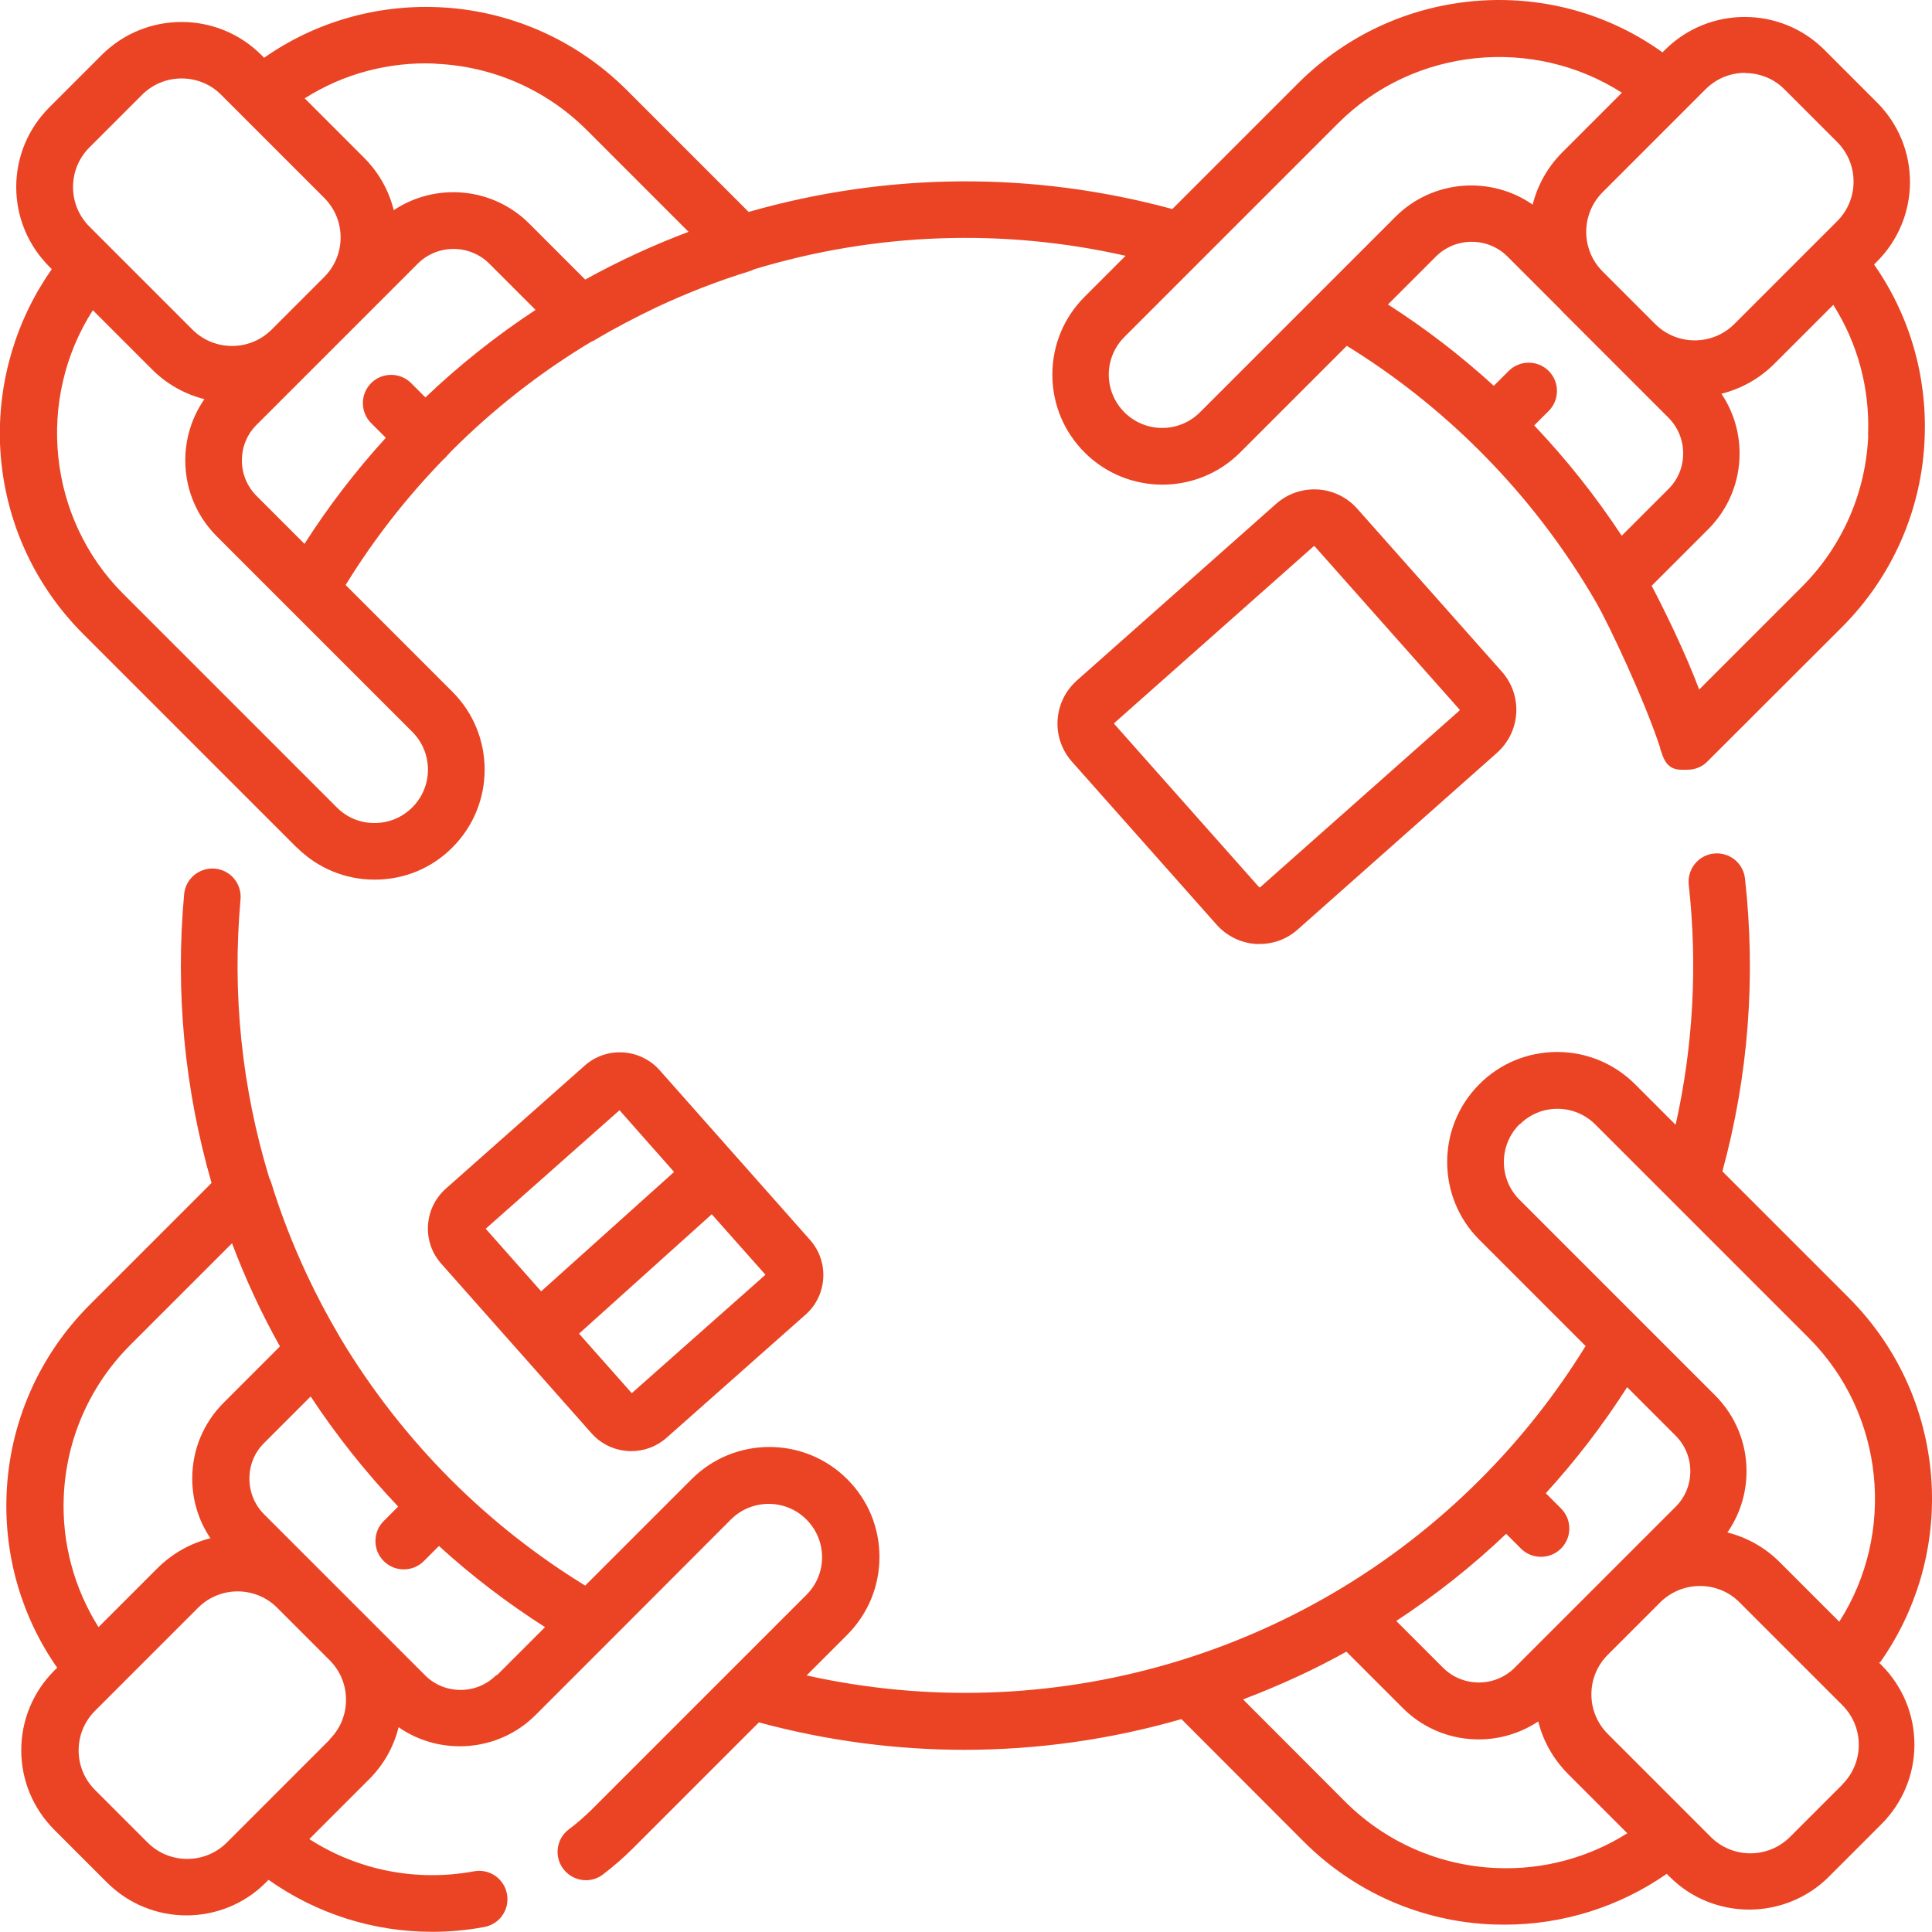 <svg xmlns="http://www.w3.org/2000/svg" xmlns:xlink="http://www.w3.org/1999/xlink" id="Layer_2" data-name="Layer 2" viewBox="0 0 100 100"><defs><style>      .cls-1 {        fill: none;      }      .cls-1, .cls-2 {        stroke-width: 0px;      }      .cls-3 {        clip-path: url(#clippath);      }      .cls-2 {        fill: #ea4424;      }    </style><clipPath id="clippath"><rect class="cls-1" width="100" height="100"></rect></clipPath></defs><g id="Layer_1-2" data-name="Layer 1"><g class="cls-3"><g><path class="cls-2" d="M97.31,86.05c1.85-2.62,2.8-5.77,2.68-9.02-.14-3.72-1.66-7.22-4.3-9.86l-6.54-6.54c1.35-4.95,1.74-10.04,1.17-15.16-.09-.8-.81-1.38-1.62-1.29-.8.09-1.38.81-1.29,1.62.46,4.18.23,8.35-.68,12.42l-2.1-2.1c-1.07-1.07-2.51-1.67-4.03-1.67s-2.96.59-4.03,1.67c-2.22,2.22-2.22,5.83,0,8.05l5.5,5.5c-1.54,2.5-3.37,4.82-5.47,6.92-9.16,9.16-22.31,12.92-34.85,10.13l2.1-2.1c1.07-1.08,1.67-2.5,1.67-4.03s-.59-2.95-1.67-4.03c-2.22-2.22-5.83-2.22-8.05,0l-5.51,5.51c-2.51-1.54-4.85-3.38-6.95-5.48-2.21-2.21-4.13-4.68-5.72-7.33-.02-.03-.03-.06-.05-.09-.62-1.05-1.19-2.13-1.69-3.2-.72-1.54-1.35-3.15-1.85-4.78-.02-.07-.05-.14-.09-.21-1.43-4.68-1.93-9.54-1.49-14.43.07-.81-.52-1.52-1.33-1.59-.8-.07-1.52.52-1.59,1.33-.46,5.06.02,10.08,1.42,14.94l-6.31,6.31c-2.62,2.62-4.15,6.1-4.3,9.8-.13,3.22.79,6.37,2.62,8.98l-.15.15c-1.1,1.1-1.71,2.57-1.71,4.12s.61,3.02,1.71,4.12l2.72,2.72c1.14,1.14,2.63,1.71,4.12,1.71s2.99-.57,4.12-1.71l.13-.13c2.49,1.76,5.43,2.69,8.46,2.69.9,0,1.81-.08,2.71-.25.8-.15,1.32-.91,1.17-1.71-.15-.8-.91-1.32-1.71-1.17-2.99.55-6.02-.06-8.52-1.67l3.09-3.09c.76-.76,1.28-1.68,1.53-2.7,2.16,1.5,5.17,1.29,7.09-.63l3.79-3.79h0s6.32-6.33,6.32-6.33c1.08-1.08,2.84-1.08,3.91,0,.52.52.81,1.21.81,1.95s-.29,1.43-.81,1.95l-3.91,3.91s-.01.01-.02.02l-7.13,7.13c-.39.39-.8.75-1.24,1.08-.65.49-.77,1.41-.28,2.05.29.38.73.58,1.17.58.31,0,.62-.1.88-.3.54-.41,1.06-.86,1.54-1.34l6.53-6.53c3.51.95,7.09,1.42,10.64,1.42,3.81,0,7.59-.54,11.23-1.59l6.33,6.34c2.62,2.62,6.1,4.15,9.8,4.29.2,0,.4.01.6.01,3.01,0,5.93-.92,8.39-2.63l.15.15c1.14,1.14,2.63,1.7,4.12,1.7s2.99-.57,4.12-1.7l2.72-2.72c1.1-1.1,1.71-2.57,1.71-4.12s-.61-3.02-1.71-4.12l-.13-.13ZM3.3,77.47c.12-2.96,1.34-5.75,3.44-7.85l5.27-5.27c.69,1.84,1.52,3.63,2.48,5.34l-2.91,2.91c-1.05,1.05-1.63,2.44-1.63,3.93,0,1.12.33,2.18.94,3.09-1,.25-1.94.76-2.72,1.53l-3.07,3.07c-1.26-2-1.9-4.35-1.8-6.75ZM17.07,90.04l-4.26,4.26s0,0,0,0l-1.07,1.07c-1.13,1.13-2.97,1.13-4.1,0l-2.72-2.72c-.55-.55-.85-1.28-.85-2.05s.3-1.5.85-2.05l1.05-1.05s0,0,.01-.01l4.27-4.27c.57-.57,1.31-.85,2.05-.85s1.48.28,2.04.84l2.59,2.59.13.13c.55.55.85,1.28.85,2.05,0,.78-.3,1.5-.85,2.05ZM25.69,86.7c-.5.5-1.15.77-1.85.77s-1.36-.27-1.85-.77l-2.83-2.83s-.01-.01-.01-.01l-1.26-1.26-1.45-1.45s0,0,0,0l-2.76-2.76c-.5-.5-.77-1.15-.77-1.86s.27-1.36.77-1.85l2.4-2.4c1.33,2.02,2.85,3.93,4.53,5.7l-.75.75c-.57.57-.57,1.5,0,2.07.29.29.66.43,1.04.43s.75-.14,1.04-.43l.78-.78c1.71,1.56,3.55,2.96,5.49,4.2l-2.49,2.49ZM78.66,58.2c.52-.52,1.21-.81,1.95-.81s1.43.29,1.96.81l11.05,11.05c3.94,3.94,4.51,10.12,1.58,14.69l-3.09-3.09c-.77-.77-1.71-1.28-2.7-1.53.64-.92.99-2.02.99-3.17,0-1.48-.58-2.88-1.63-3.93l-10.12-10.12c-1.08-1.08-1.08-2.83,0-3.91ZM77.96,79.39l.76.76c.29.29.66.43,1.04.43s.75-.14,1.04-.43c.57-.57.57-1.5,0-2.07l-.79-.79c1.56-1.71,2.97-3.55,4.21-5.49l2.5,2.5c.5.5.77,1.15.77,1.85s-.27,1.36-.77,1.85l-2.84,2.84s0,0,0,0l-2.72,2.72s0,0,0,0l-2.76,2.76c-1.02,1.02-2.69,1.02-3.71,0l-2.42-2.42c2.01-1.32,3.93-2.83,5.71-4.53ZM77.47,96.69c-2.96-.12-5.75-1.34-7.85-3.44l-5.28-5.29c.98-.37,1.95-.78,2.9-1.22.82-.38,1.64-.8,2.45-1.25l2.92,2.92c1.9,1.9,4.85,2.13,7.01.69.25,1.02.78,1.95,1.54,2.72l3.07,3.07c-2,1.26-4.35,1.9-6.75,1.8ZM95.37,92.36l-2.72,2.72c-1.13,1.13-2.97,1.13-4.1,0l-5.33-5.33c-.55-.55-.85-1.28-.85-2.05s.3-1.5.85-2.05l2.72-2.72c.57-.56,1.31-.84,2.05-.84s1.49.28,2.05.85l4.28,4.28s0,0,0,0l1.04,1.04c.55.55.85,1.28.85,2.05s-.3,1.5-.85,2.05Z"></path><path class="cls-2" d="M15.36,43.86c1.07,1.07,2.5,1.67,4.03,1.67s2.96-.59,4.03-1.67c2.22-2.22,2.22-5.83,0-8.05l-5.53-5.53c1.43-2.33,3.12-4.5,5.05-6.49.04-.03.08-.07.12-.11.05-.05.09-.1.13-.15.06-.06.12-.12.17-.18,2.19-2.19,4.62-4.09,7.24-5.66.07-.03.15-.06.22-.11,1.04-.62,2.12-1.18,3.19-1.69,1.54-.72,3.15-1.35,4.78-1.85.09-.03.17-.06.24-.1,6.27-1.9,12.87-2.14,19.23-.7l-2.12,2.12c-1.08,1.08-1.67,2.51-1.67,4.03s.59,2.95,1.67,4.03c2.22,2.22,5.83,2.22,8.05,0l5.52-5.52c2.5,1.54,4.81,3.37,6.9,5.46,2.36,2.36,4.38,5,6.03,7.86.64,1.12,2.47,4.99,3.27,7.43.02.11.05.21.1.32,0,0,0,0,0,0,.29.97.88.87,1.34.87h0c.37,0,.75-.14,1.03-.43l6.95-6.94c2.62-2.62,4.15-6.1,4.29-9.8.13-3.22-.79-6.37-2.62-8.98l.15-.15c1.1-1.1,1.71-2.57,1.71-4.12s-.61-3.02-1.71-4.12l-2.72-2.72c-2.27-2.27-5.97-2.27-8.25,0l-.13.13C83.45.84,80.3-.11,77.05.01c-3.72.14-7.22,1.66-9.86,4.3l-6.51,6.51c-7.21-1.96-14.75-1.91-21.93.15l-6.3-6.3C29.83,2.05,26.35.52,22.65.37c-3.22-.13-6.37.79-8.98,2.62l-.15-.15C11.25.57,7.55.57,5.27,2.84l-2.72,2.72c-1.1,1.1-1.71,2.57-1.71,4.12s.61,3.02,1.71,4.12l.13.13C.84,16.55-.11,19.71,0,22.95c.14,3.72,1.66,7.22,4.3,9.86l11.05,11.05ZM80.81,16.07s.04.04.06.06l5.48,5.48c.5.5.77,1.16.77,1.86s-.27,1.36-.77,1.85l-2.41,2.41c-1.33-2.02-2.85-3.94-4.53-5.71l.75-.75c.57-.57.57-1.5,0-2.07-.57-.57-1.5-.57-2.07,0l-.77.77c-1.71-1.56-3.54-2.97-5.48-4.21l2.48-2.48c1.02-1.02,2.69-1.02,3.71,0l2.78,2.78ZM96.7,22.53c-.12,2.96-1.34,5.75-3.44,7.85l-5.31,5.31c-.75-1.99-1.86-4.23-2.46-5.37l2.92-2.92c1.05-1.05,1.63-2.44,1.63-3.93,0-1.12-.33-2.18-.94-3.09,1-.25,1.94-.76,2.72-1.53l3.07-3.07c1.27,2,1.9,4.35,1.8,6.75ZM90.32,3.78c.74,0,1.49.28,2.05.85l2.72,2.72c.55.55.85,1.28.85,2.05s-.3,1.5-.85,2.05l-1.07,1.07s0,0,0,0l-4.25,4.25c-1.13,1.13-2.97,1.13-4.1,0l-2.72-2.72c-1.13-1.13-1.13-2.97,0-4.1l5.33-5.33c.57-.57,1.31-.85,2.05-.85ZM69.26,6.38c3.94-3.94,10.12-4.51,14.69-1.58l-3.09,3.09c-.77.77-1.28,1.71-1.53,2.7-2.16-1.5-5.17-1.3-7.1.63l-10.12,10.12c-1.08,1.08-2.83,1.08-3.91,0-.52-.52-.81-1.22-.81-1.95s.29-1.43.81-1.95l11.05-11.05ZM13.29,25.68c-.5-.5-.77-1.15-.77-1.85s.27-1.36.77-1.85l8.33-8.33c1.02-1.02,2.69-1.02,3.71,0l2.39,2.39c-2.02,1.33-3.94,2.85-5.7,4.53l-.74-.74c-.57-.57-1.5-.57-2.07,0-.57.57-.57,1.5,0,2.07l.76.76c-1.56,1.71-2.97,3.55-4.21,5.49l-2.47-2.47ZM22.53,3.3c2.96.12,5.75,1.34,7.85,3.44l5.26,5.26c-1.84.69-3.63,1.52-5.35,2.47l-2.9-2.9c-1.9-1.9-4.86-2.13-7.01-.69-.25-1.02-.78-1.96-1.54-2.72l-3.07-3.07c2-1.27,4.35-1.9,6.75-1.8ZM4.63,7.63l2.72-2.72c.57-.57,1.31-.85,2.05-.85s1.49.28,2.05.85l1.06,1.06s.01.01.02.02l4.25,4.25c.55.55.85,1.28.85,2.05s-.3,1.5-.85,2.05l-2.72,2.72c-1.13,1.13-2.97,1.13-4.1,0l-5.33-5.33c-.55-.55-.85-1.28-.85-2.05s.3-1.5.85-2.05ZM4.8,16.05l3.08,3.08c.77.77,1.71,1.28,2.7,1.53-.64.92-.99,2.02-.99,3.17,0,1.48.58,2.88,1.63,3.93l10.12,10.12c1.08,1.08,1.08,2.83,0,3.91-.52.52-1.21.81-1.96.81s-1.43-.29-1.95-.81l-11.05-11.05c-3.94-3.94-4.51-10.12-1.57-14.69Z"></path><path class="cls-2" d="M30.26,55.16l-7.19,6.37c-1.13,1.01-1.24,2.75-.23,3.88l3.96,4.47s0,0,.01.02c0,0,0,0,.01,0l3.8,4.29c.54.61,1.3.92,2.06.92.65,0,1.3-.23,1.82-.69l7.19-6.37c1.14-1,1.24-2.75.23-3.88l-7.78-8.78c-1.01-1.13-2.75-1.24-3.88-.23ZM32.07,57.47l2.82,3.19-6.88,6.18-2.87-3.24,6.92-6.13ZM32.7,72.11l-2.73-3.08,6.87-6.18,2.78,3.13-6.92,6.13Z"></path><path class="cls-2" d="M66.05,26.08l-10.31,9.14c-.59.53-.95,1.25-1,2.05-.05.79.22,1.56.74,2.15l7.49,8.44c.53.59,1.25.95,2.05,1,.06,0,.12,0,.18,0,.73,0,1.42-.26,1.97-.75l10.31-9.14c.59-.53.95-1.25,1-2.05.05-.79-.22-1.56-.74-2.15l-7.49-8.44c-1.09-1.23-2.97-1.34-4.2-.25ZM75.55,36.75s0,.03-.01.03h0s-10.31,9.14-10.31,9.14c0,0-.01.01-.03.01-.02,0-.03,0-.03-.01l-7.49-8.44s-.01-.01-.01-.03c0-.02,0-.03.01-.03l10.31-9.14s.02-.01.03-.01c.01,0,.02,0,.03.01l7.49,8.44s.01.01.01.03Z"></path></g></g></g></svg>